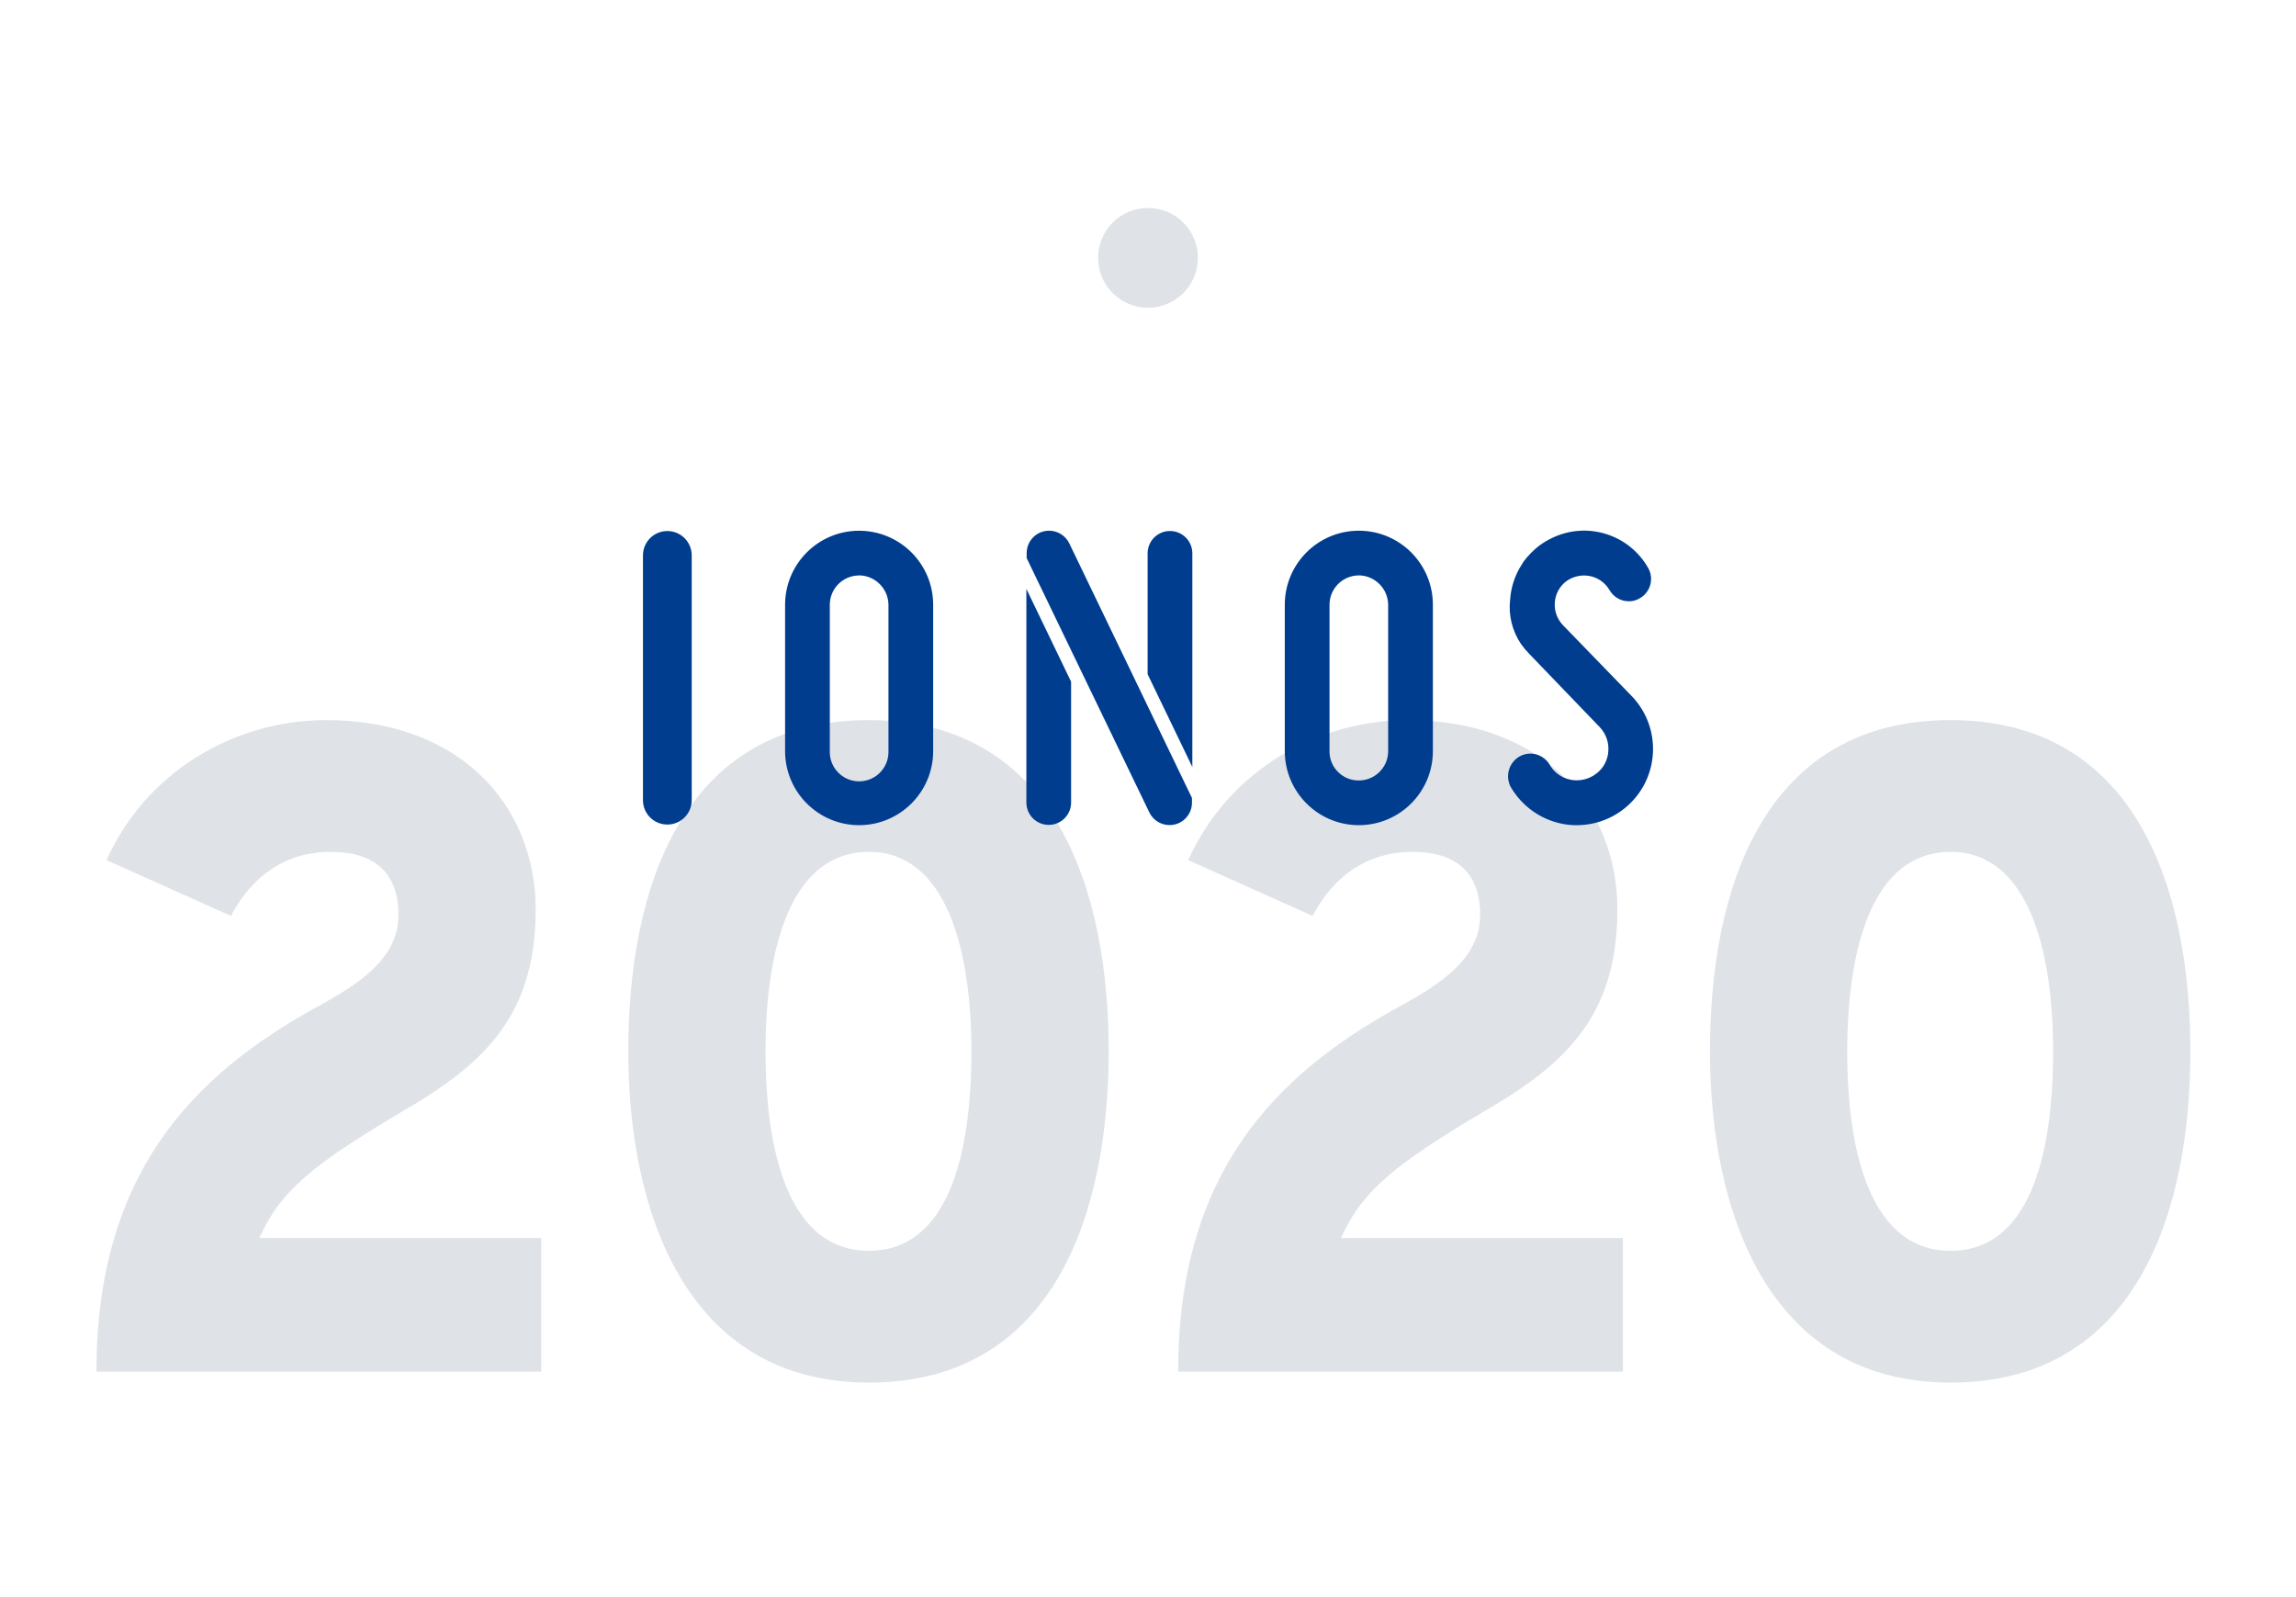 <?xml version="1.0" encoding="UTF-8"?>
<svg xmlns="http://www.w3.org/2000/svg" id="visual" viewBox="0 0 552 384">
  <defs>
    <style>.cls-1{fill:#fff;}.cls-2{fill:#003d8f;}.cls-3{fill:#dfe2e7;}</style>
  </defs>
  <g id="company-2020">
    <rect id="box-bg" class="cls-1" width="552" height="384"></rect>
    <path id="dots" class="cls-3" d="M276,50c-6.63,0-12,5.37-12,12s5.37,12,12,12,12-5.37,12-12-5.37-12-12-12Z"></path>
    <path id="year" class="cls-3" d="M75.99,242.22c10.12-5.5,19.8-11.66,19.8-22.22s-6.16-15.18-16.28-15.18c-10.78,0-18.92,5.72-23.98,15.4l-29.92-13.42c9.46-21.12,30.58-33.66,52.8-33.66,32.12,0,50.38,20.46,50.38,45.54,0,26.62-13.64,37.84-32.56,48.84-20.68,12.32-28.82,18.7-33.88,30.14h67.76v32.12H23.19c0-47.3,22.88-71.06,52.8-87.56Zm75.06,10.56c0-39.6,13.2-79.64,57.86-79.64s57.64,40.7,57.64,79.64-13.2,79.64-57.64,79.64-57.86-42.02-57.86-79.64Zm82.5,0c0-24.2-5.94-47.96-24.64-47.96s-24.86,22.88-24.86,47.96,5.94,47.96,24.86,47.96,24.64-22.88,24.64-47.96h0Zm102.5-10.56c10.12-5.5,19.8-11.66,19.8-22.22s-6.16-15.18-16.28-15.18c-10.78,0-18.92,5.72-23.98,15.4l-29.92-13.42c9.46-21.12,30.58-33.66,52.8-33.66,32.12,0,50.38,20.46,50.38,45.54,0,26.62-13.64,37.84-32.56,48.84-20.68,12.32-28.82,18.7-33.88,30.14h67.76v32.12h-106.92c0-47.3,22.88-71.06,52.8-87.56h0Zm75.06,10.56c0-39.6,13.2-79.64,57.86-79.64s57.64,40.7,57.64,79.64-13.2,79.64-57.64,79.64-57.86-42.02-57.86-79.64h0Zm82.5,0c0-24.2-5.94-47.96-24.64-47.96s-24.86,22.88-24.86,47.96,5.94,47.96,24.86,47.96,24.64-22.88,24.64-47.96h0Z"></path>
    <g id="logo-ionos-by-1and1">
      <path id="ionos" class="cls-2" d="M379.07,198.41c-1.2,0-2.4-.12-3.58-.36-5.13-1.05-9.57-4.23-12.23-8.74l-.07-.12c-1.34-2.57-.46-5.74,2.02-7.25,.82-.49,1.76-.75,2.72-.75,1.94,0,3.74,1.06,4.69,2.75,.05,.1,.12,.2,.18,.3l.57,.78,.77,.77c1,.86,2.2,1.44,3.49,1.69,2.11,.4,4.3-.1,6.02-1.38,1.77-1.27,2.88-3.27,3.02-5.45,.18-2.16-.59-4.29-2.09-5.85,0,0-16.19-16.81-16.92-17.59-.71-.72-1.36-1.5-1.95-2.32-2.16-3.17-3.1-7.02-2.64-10.83,.19-2.63,.97-5.19,2.28-7.49,0,0,.74-1.25,.96-1.57,1.07-1.41,2.31-2.68,3.7-3.77,.97-.72,2.01-1.34,3.11-1.87,8.37-4.06,18.46-.95,23.09,7.13,.73,1.22,.93,2.69,.56,4.07-.37,1.4-1.29,2.59-2.56,3.3-.79,.47-1.7,.72-2.62,.71-1.93,0-3.71-1.05-4.66-2.74-1.02-1.73-2.74-2.94-4.71-3.33-2-.39-4.07,.08-5.71,1.29-1.58,1.22-2.56,3.05-2.7,5.04-.17,2.01,.54,4,1.93,5.46l16.55,17.07c7.02,7.29,6.81,18.89-.48,25.91-3.42,3.3-7.99,5.14-12.75,5.13m-52.37,0c9.83-.01,17.79-7.97,17.8-17.8v-35.2c0-9.83-7.97-17.8-17.8-17.8s-17.8,7.97-17.8,17.8v35.2c.01,9.83,7.97,17.79,17.8,17.8m0-60.06c3.87,.05,7,3.18,7.05,7.05v35.21c0,3.89-3.16,7.05-7.05,7.05-3.85,.04-7.01-3.05-7.05-6.9,0-.05,0-.1,0-.15v-35.2c0-3.89,3.16-7.05,7.05-7.05m-79.93,3.26v51.42c.04,2.97,2.48,5.34,5.45,5.3,2.91-.04,5.26-2.39,5.3-5.3v-29.12l-10.74-22.3Zm29.15,20.5v-29.14c.04-2.97,2.48-5.34,5.45-5.3,2.91,.04,5.26,2.39,5.3,5.3v51.44l-10.75-22.3Zm10.66,29.76v1.15c-.02,2.98-2.44,5.38-5.42,5.36-2.01-.01-3.85-1.14-4.77-2.93l-29.55-61.26v-1.23c.02-2.98,2.44-5.38,5.42-5.36,2.05,.01,3.92,1.19,4.82,3.03l29.5,61.23Zm-80.02,6.53c9.83-.01,17.79-7.97,17.8-17.8v-35.2c0-9.83-7.98-17.79-17.81-17.79-9.82,0-17.78,7.97-17.79,17.79v35.2c.01,9.83,7.97,17.79,17.8,17.8m0-60.06c3.87,.06,7,3.18,7.05,7.05v35.21c.11,3.89-2.95,7.14-6.84,7.26-3.89,.11-7.14-2.95-7.26-6.84,0-.14,0-.27,0-.41v-35.2c0-3.89,3.16-7.05,7.05-7.05m-51.97,54.11c.04,3.24,2.7,5.83,5.94,5.78,3.18-.04,5.74-2.61,5.78-5.78v-59.01c-.04-3.24-2.7-5.83-5.94-5.78-3.18,.04-5.74,2.61-5.78,5.78v59.01Z"></path>
    </g>
  </g>
</svg>